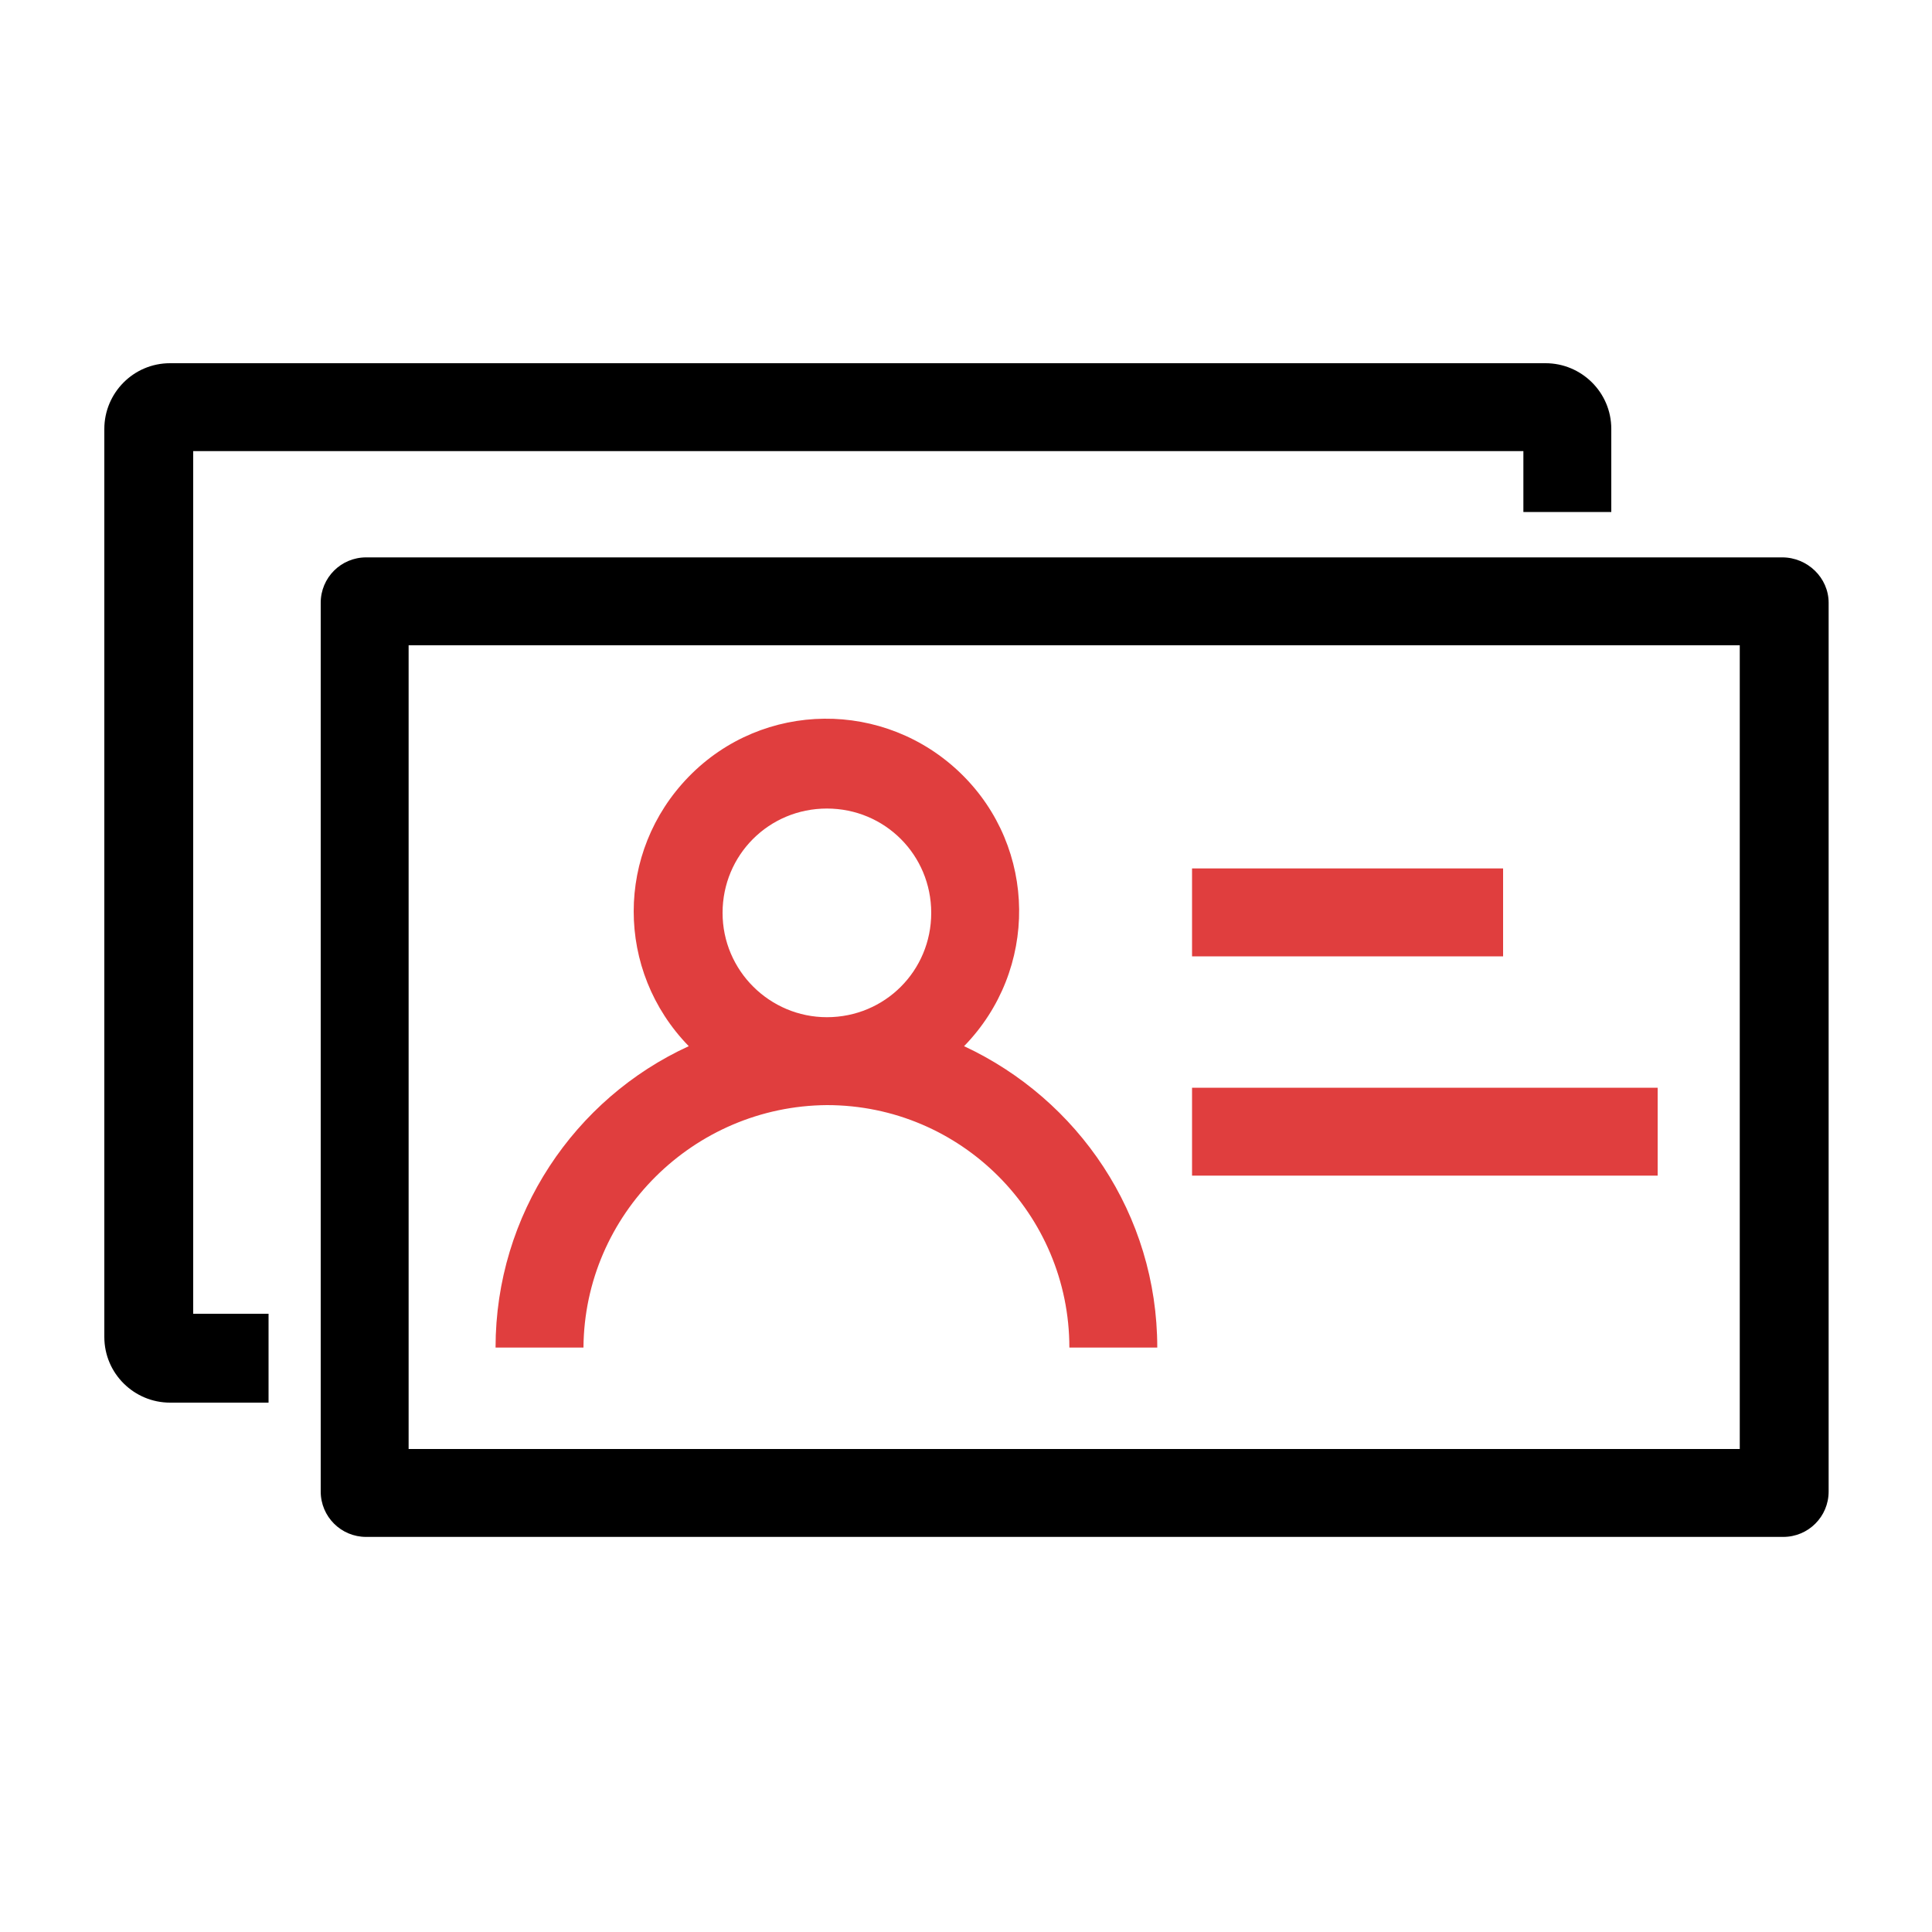 <?xml version="1.0" encoding="utf-8"?>
<!-- Generator: Adobe Illustrator 26.4.1, SVG Export Plug-In . SVG Version: 6.00 Build 0)  -->
<svg version="1.0" id="图层_1" xmlns="http://www.w3.org/2000/svg" xmlns:xlink="http://www.w3.org/1999/xlink" x="0px" y="0px"
	 viewBox="0 0 200 200" style="enable-background:new 0 0 200 200;" xml:space="preserve">
<style type="text/css">
	.st0{fill:#E03E3E;}
</style>
<path d="M19.9,46.7h137.8v6.3h9.1v-8.6c0-3.8-3.1-6.8-6.8-6.8l0,0H17.6c-3.8,0-6.8,3.1-6.8,6.8l0,0v94c0,3.8,3.1,6.8,6.8,6.8h10.2
	v-9.2h-7.8V46.7z"/>
<path d="M184.5,57.7H37.9c-2.6,0-4.7,2.1-4.7,4.7v92c0,2.6,2.1,4.7,4.7,4.7h146.7c2.6,0,4.7-2.1,4.7-4.7v-92
	C189.3,59.8,187.1,57.7,184.5,57.7z M180.1,150H42.3V66.8h137.8V150z"/>
<path class="st0" d="M85.6,114.4c13.9,0,25.1,11.3,25.1,25.1h9.1c0-13.8-8.2-25.7-20-31.2c7.7-7.9,7.6-20.5-0.3-28.2
	s-20.5-7.6-28.2,0.3c-7.6,7.8-7.6,20.1,0,27.9c-11.8,5.4-20,17.4-20,31.2h9.1C60.5,125.7,71.8,114.5,85.6,114.4z M74.8,94.5
	c0-6,4.8-10.8,10.8-10.8c6,0,10.8,4.8,10.8,10.8c0,6-4.8,10.8-10.8,10.8C79.7,105.3,74.8,100.5,74.8,94.5z M123.4,89.9h32.2v9.1
	h-32.2V89.9z M123.4,112.6h48.2v9.1h-48.2V112.6z"/>
</svg>
